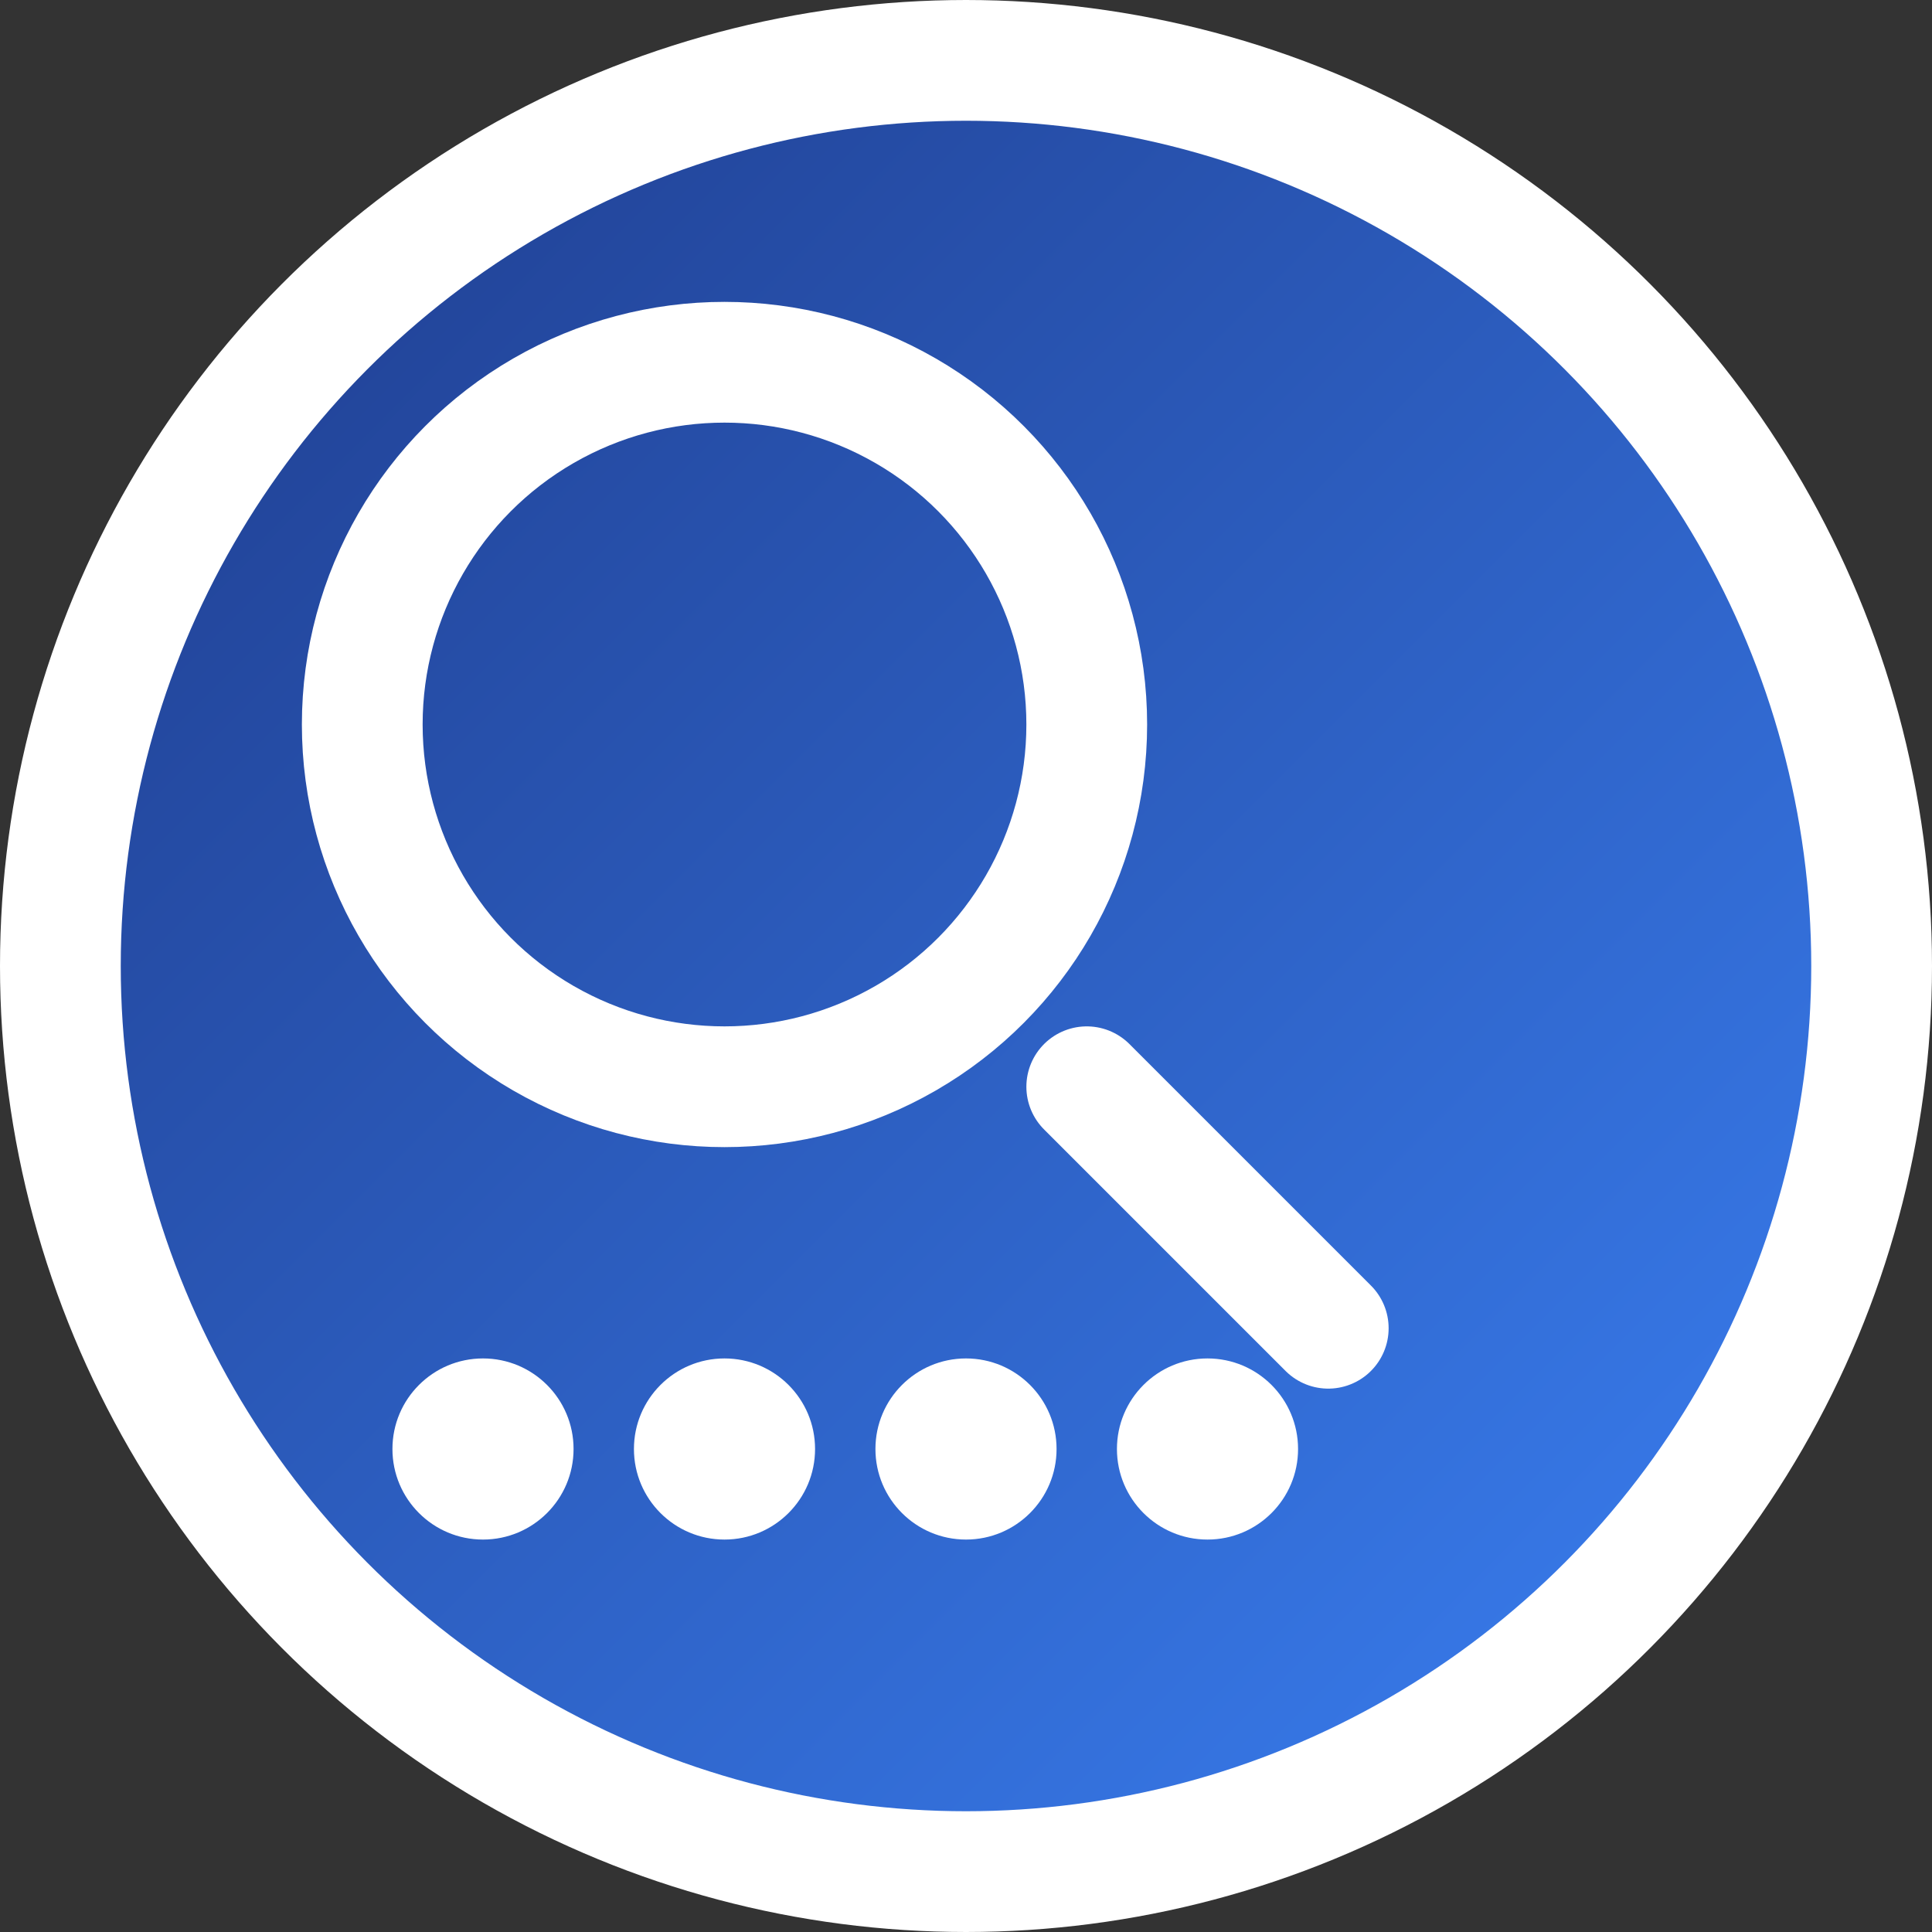 <svg width="32" height="32" viewBox="0 0 32 32" fill="none" xmlns="http://www.w3.org/2000/svg">
  <rect x="0" y="0" width="32" height="32" fill="#333333" stroke="none"/>
  <defs>
    <linearGradient id="grad1" x1="0%" y1="0%" x2="100%" y2="100%">
      <stop offset="0%" style="stop-color:#1e3a8a;stop-opacity:1" />
      <stop offset="100%" style="stop-color:#3b82f6;stop-opacity:1" />
    </linearGradient>
  </defs>
  
  <!-- Background circle -->
  <circle cx="16" cy="16" r="15" fill="url(#grad1)" stroke="#ffffff" stroke-width="2"/>
  
  <!-- Magnifying glass -->
  <circle cx="12" cy="12" r="6" fill="none" stroke="#ffffff" stroke-width="2"/>
  <line x1="18" y1="18" x2="22" y2="22" stroke="#ffffff" stroke-width="2" stroke-linecap="round"/>
  
  <!-- IP dots -->
  <circle cx="8" cy="24" r="1.5" fill="#ffffff"/>
  <circle cx="12" cy="24" r="1.5" fill="#ffffff"/>
  <circle cx="16" cy="24" r="1.5" fill="#ffffff"/>
  <circle cx="20" cy="24" r="1.5" fill="#ffffff"/>
</svg> 